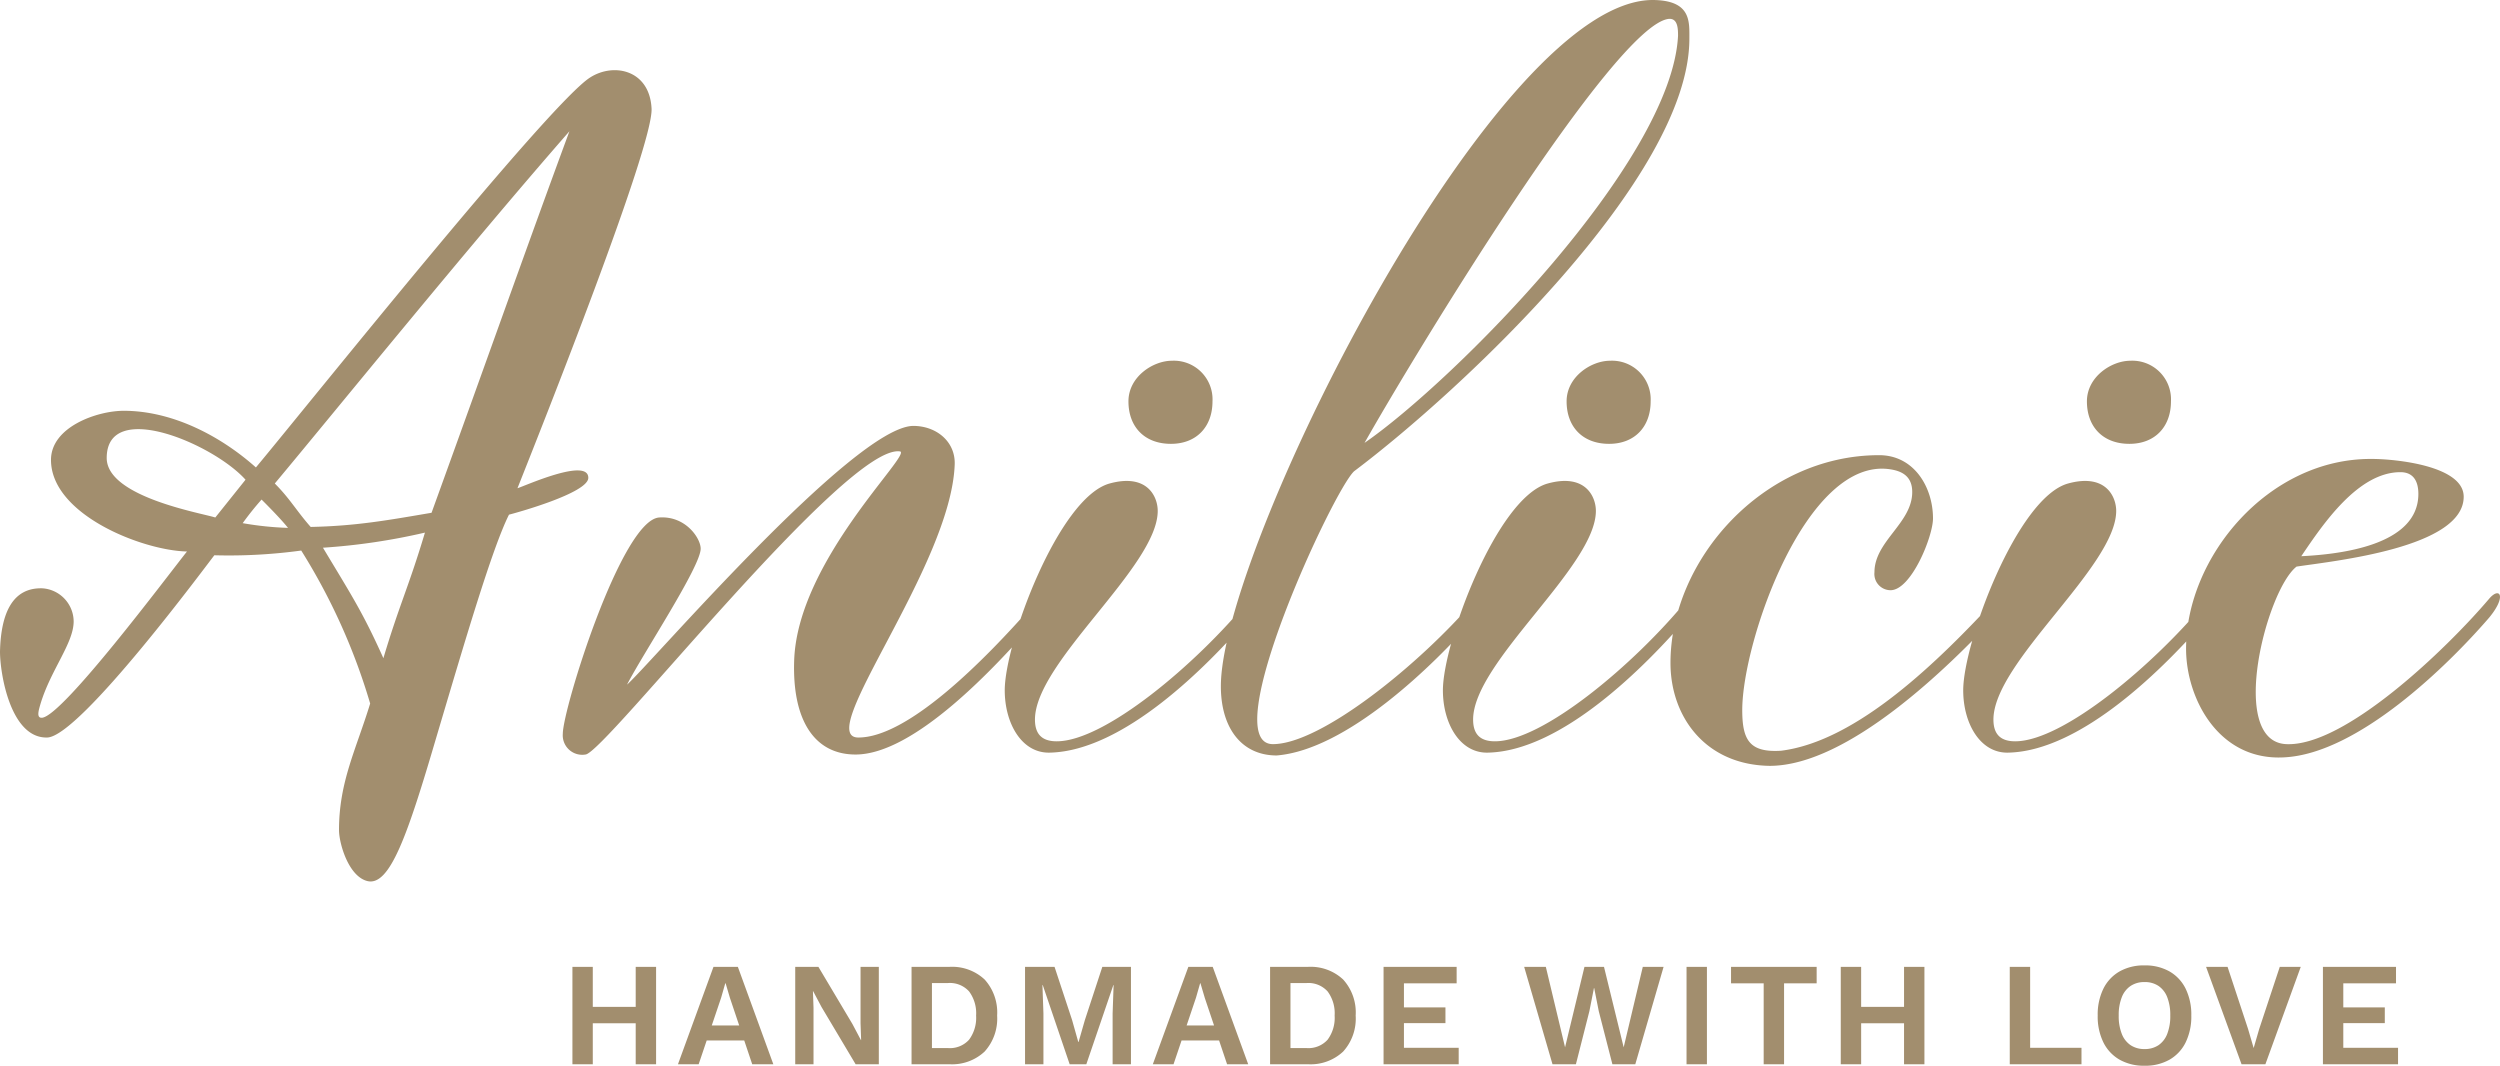 <svg xmlns="http://www.w3.org/2000/svg" width="423.591" height="180.573" viewBox="0 0 423.591 180.573"><g id="Group_1" data-name="Group 1" transform="translate(-814.674 -325.446)"><path id="Path_323" data-name="Path 323" d="M100.16-111.2c-6.88,4.32-47.84,55.52-56.64,66.08-5.92-5.28-14.08-9.6-22.4-9.6C16.64-54.72,8.8-52,8.8-46.4c0,9.28,15.52,15.36,23.04,15.52C28.16-26.24,11.04-3.36,7.36-2.72c-1.12.16-.64-1.28-.32-2.4,1.76-5.76,5.6-10.24,5.6-13.92a5.671,5.671,0,0,0-5.28-5.6C2.4-24.8.32-20.64.16-13.92.16-10.24,1.92.8,8.16.64c5.6-.16,27.52-29.92,28.32-30.88a90.524,90.524,0,0,0,14.72-.8A104.219,104.219,0,0,1,62.88-5.12C60.48,2.72,57.6,8.16,57.6,16.32c0,2.24,1.6,7.84,4.8,8.64,3.84.96,6.88-8,11.68-24.32,4.8-16.16,9.44-32,12.32-37.76,1.28-.32,13.44-3.68,13.44-6.24,0-3.52-10.88,1.44-12,1.76,4-10.08,23.04-57.92,22.72-64.32C110.24-112.48,104.16-113.76,100.16-111.2Zm-3.52,9.12c-7.2,19.52-13.28,36.8-23.36,64.64-7.52,1.28-12.8,2.24-20.48,2.4-2.4-2.72-3.52-4.8-6.08-7.36C56.48-54.08,79.84-82.88,96.64-102.08Zm-60,65.44c-2.56-.8-18.4-3.52-18.4-10.08,0-10.08,18.08-2.4,23.52,3.68ZM65.12-12.8c-3.52-7.84-5.44-10.72-10.24-18.72a107.286,107.286,0,0,0,17.28-2.56C69.44-24.96,67.84-21.92,65.12-12.8ZM44.48-39.68c.8.8,3.2,3.2,4.48,4.8a53.974,53.974,0,0,1-7.68-.8A49.8,49.8,0,0,1,44.48-39.68ZM145.12,3.52c9.92,0,23.68-14.72,30.72-22.88,3.04-3.68,1.92-5.44,0-3.2C166.4-11.68,153.76.64,145.6.64c-7.68,0,15.68-28.96,16.32-46.24.16-3.84-3.04-6.56-7.04-6.56C144.8-52,110.24-11.68,106.4-8.32c2.72-5.28,12.48-20,12.48-23.04,0-1.76-2.56-5.6-7.04-5.28C105.44-36.16,95.52-4.16,95.52,0a3.3,3.3,0,0,0,3.84,3.52c3.2-.16,44.16-52.64,53.28-51.36,2.24.32-17.44,18.56-17.92,35.52C134.4-2.4,138.08,3.52,145.12,3.52Zm32.96-.32c12.48-.32,26.56-14.56,33.6-22.72,3.04-3.68,1.92-5.28,0-3.04-8.8,10.72-24.32,23.84-32.48,23.84-2.4,0-3.68-1.12-3.68-3.68,0-9.76,20.8-25.92,20.8-35.36,0-2.4-1.76-6.4-8.16-4.64C179.52-40,170.4-15.36,170.4-7.36,170.4-1.76,173.28,3.36,178.08,3.2ZM205.6-56.32a6.551,6.551,0,0,0-6.88-6.88c-3.2,0-7.36,2.72-7.36,6.88,0,4.32,2.72,7.2,7.2,7.2C202.88-49.12,205.6-52,205.6-56.32ZM215.84,1.76c-9.76,0,10.24-43.04,13.76-46.24,18.08-13.6,56.8-49.76,56.8-73.28,0-2.88.32-6.4-5.92-6.56-26.4-.64-72.32,90.72-73.44,115.36-.32,7.52,3.2,12.64,9.44,12.64,11.84-.96,26.56-15.2,33.6-23.36,3.04-3.68,1.92-5.28,0-3.04C240.8-11.84,224,1.76,215.84,1.76Zm15.52-51.04C239.68-64,273.6-120,282.88-121.12c1.6-.16,1.6,1.76,1.6,2.88C283.36-96.8,246.4-59.68,231.36-49.28ZM252.32,3.2c12.48-.32,26.56-14.56,33.6-22.72,3.04-3.68,1.92-5.28,0-3.04-8.8,10.72-24.32,23.84-32.48,23.84-2.4,0-3.68-1.12-3.68-3.68,0-9.76,20.8-25.92,20.8-35.36,0-2.4-1.76-6.4-8.16-4.64-8.64,2.4-17.76,27.04-17.76,35.04C244.64-1.76,247.52,3.36,252.32,3.2Zm27.52-59.52a6.551,6.551,0,0,0-6.88-6.88c-3.2,0-7.36,2.72-7.36,6.88,0,4.32,2.72,7.2,7.2,7.2C277.12-49.12,279.84-52,279.84-56.32ZM338.4-20c3.2-3.52,2.08-5.12,0-2.88-9.6,10.4-23.52,24.16-36.48,25.76-5.28.32-6.56-1.76-6.56-6.88,0-11.68,10.88-43.04,25.12-40.8,2.08.32,3.68,1.28,3.68,3.84,0,5.28-6.4,8.32-6.4,13.6a2.749,2.749,0,0,0,2.72,3.04c3.52,0,7.2-9.12,7.2-12.16,0-5.28-3.2-10.72-9.12-10.72-19.68,0-35.36,17.76-35.36,35.2,0,9.12,5.92,17.28,16.8,17.44C313.28,5.44,330.4-11.36,338.4-20Zm2.08,23.2c12.48-.32,26.56-14.56,33.6-22.72,3.04-3.68,1.92-5.28,0-3.04-8.8,10.72-24.32,23.84-32.48,23.84-2.4,0-3.68-1.12-3.68-3.68,0-9.76,20.8-25.92,20.8-35.36,0-2.4-1.76-6.4-8.16-4.64C341.92-40,332.8-15.36,332.8-7.36,332.8-1.76,335.68,3.36,340.48,3.2ZM368-56.32a6.551,6.551,0,0,0-6.88-6.88c-3.2,0-7.36,2.72-7.36,6.88,0,4.32,2.72,7.2,7.2,7.2C365.28-49.12,368-52,368-56.32Zm38.88,12c2.24,0,3.04,1.6,3.04,3.68,0,8.8-13.44,10.24-19.84,10.56C393.76-35.52,399.68-44.32,406.88-44.32ZM387.2,4c12.48-.64,27.68-15.52,34.72-23.68,3.04-3.68,1.76-5.28,0-3.2-7.2,8.48-24.48,25.12-34.4,24.64s-3.36-26.08,1.76-30.08c6.4-.96,28.32-3.2,28.32-11.84,0-5.28-11.68-6.4-15.52-6.4-17.6-.16-31.52,16.64-31.52,32.16C370.56-6.08,376,4.64,387.2,4Z" transform="translate(814.514 449.769)" fill="#a28e6e"></path><path id="Path_324" data-name="Path 324" d="M16.325-16.5V0H12.871V-16.5ZM5.6-16.5V0H2.149V-16.5ZM14.67-9.727v2.787H3.864V-9.727ZM20.031,0l6.017-16.5h4.132L36.191,0H32.613L28.843-11.227l-.737-2.49h-.059l-.7,2.443L23.538,0Zm3.54-4.034v-2.54h9.053v2.54ZM54.064-16.5V0H50.135L44.356-9.7l-1.427-2.691H42.9L43-9.55V0H39.9V-16.5h3.929L49.59-6.821l1.443,2.729h.034l-.1-2.857V-16.5Zm11.928,0a8.066,8.066,0,0,1,6,2.142A8.309,8.309,0,0,1,74.111-8.25a8.313,8.313,0,0,1-2.122,6.1,8.056,8.056,0,0,1-6,2.147h-6.38V-16.5ZM65.8-2.739a4.373,4.373,0,0,0,3.557-1.421A6.215,6.215,0,0,0,70.548-8.25a6.215,6.215,0,0,0-1.189-4.089A4.373,4.373,0,0,0,65.8-13.761H63.065V-2.739ZM96.785-16.5V0H93.678V-8.608l.168-4.806H93.8L89.223,0H86.4L81.841-13.414h-.054l.168,4.806V0H78.839V-16.5h5l2.97,9,1.051,3.726h.05l1.066-3.711L91.933-16.5ZM100.491,0l6.017-16.5h4.132L116.651,0h-3.579L109.3-11.227l-.737-2.49h-.059l-.7,2.443L104,0Zm3.54-4.034v-2.54h9.053v2.54ZM126.738-16.5a8.066,8.066,0,0,1,6,2.142,8.309,8.309,0,0,1,2.122,6.108,8.313,8.313,0,0,1-2.122,6.1,8.056,8.056,0,0,1-6,2.147h-6.38V-16.5Zm-.189,13.761a4.373,4.373,0,0,0,3.557-1.421,6.215,6.215,0,0,0,1.189-4.089,6.215,6.215,0,0,0-1.189-4.089,4.373,4.373,0,0,0-3.557-1.421h-2.737V-2.739ZM139.585,0V-16.5h12.383v2.787h-8.929v4.08h7.032v2.663h-7.032v4.182h9.276V0Zm28.624,0-4.8-16.5h3.671l3.258,13.63,3.286-13.63h3.311l3.334,13.632L183.508-16.5h3.523L182.239,0h-3.881L176.05-8.99l-.774-3.915h-.044l-.774,3.915L172.176,0Zm26.166-16.5V0h-3.454V-16.5Zm18.592,0v2.787h-5.522V0h-3.454V-13.713H198.46V-16.5Zm18.261,0V0h-3.454V-16.5Zm-10.722,0V0h-3.454V-16.5Zm9.068,6.773v2.787H218.768V-9.727Zm19.566,6.94h8.7V0H245.686V-16.5h3.454ZM268.522-16.75a8.324,8.324,0,0,1,4.229,1.023,6.867,6.867,0,0,1,2.735,2.923,9.985,9.985,0,0,1,.961,4.554,9.985,9.985,0,0,1-.961,4.554,6.867,6.867,0,0,1-2.735,2.923A8.324,8.324,0,0,1,268.522.25,8.331,8.331,0,0,1,264.3-.773,6.888,6.888,0,0,1,261.553-3.7a9.944,9.944,0,0,1-.966-4.554,9.944,9.944,0,0,1,.966-4.554,6.888,6.888,0,0,1,2.745-2.923A8.331,8.331,0,0,1,268.522-16.75Zm0,2.825a4.142,4.142,0,0,0-2.356.654,4.1,4.1,0,0,0-1.5,1.919,8.2,8.2,0,0,0-.518,3.1,8.2,8.2,0,0,0,.518,3.1,4.094,4.094,0,0,0,1.5,1.923,4.142,4.142,0,0,0,2.356.654,4.133,4.133,0,0,0,2.364-.654,4.086,4.086,0,0,0,1.485-1.923,8.27,8.27,0,0,0,.513-3.1,8.262,8.262,0,0,0-.513-3.1,4.088,4.088,0,0,0-1.485-1.919A4.133,4.133,0,0,0,268.522-13.925ZM294.991-16.5,289,0h-4.042l-6.009-16.5h3.642L286.057-6l.955,3.256.936-3.221L291.436-16.5ZM298.748,0V-16.5h12.383v2.787H302.2v4.08h7.032v2.663H302.2v4.182h9.276V0Z" transform="translate(909.514 505.769)" fill="#a28e6e"></path></g></svg>